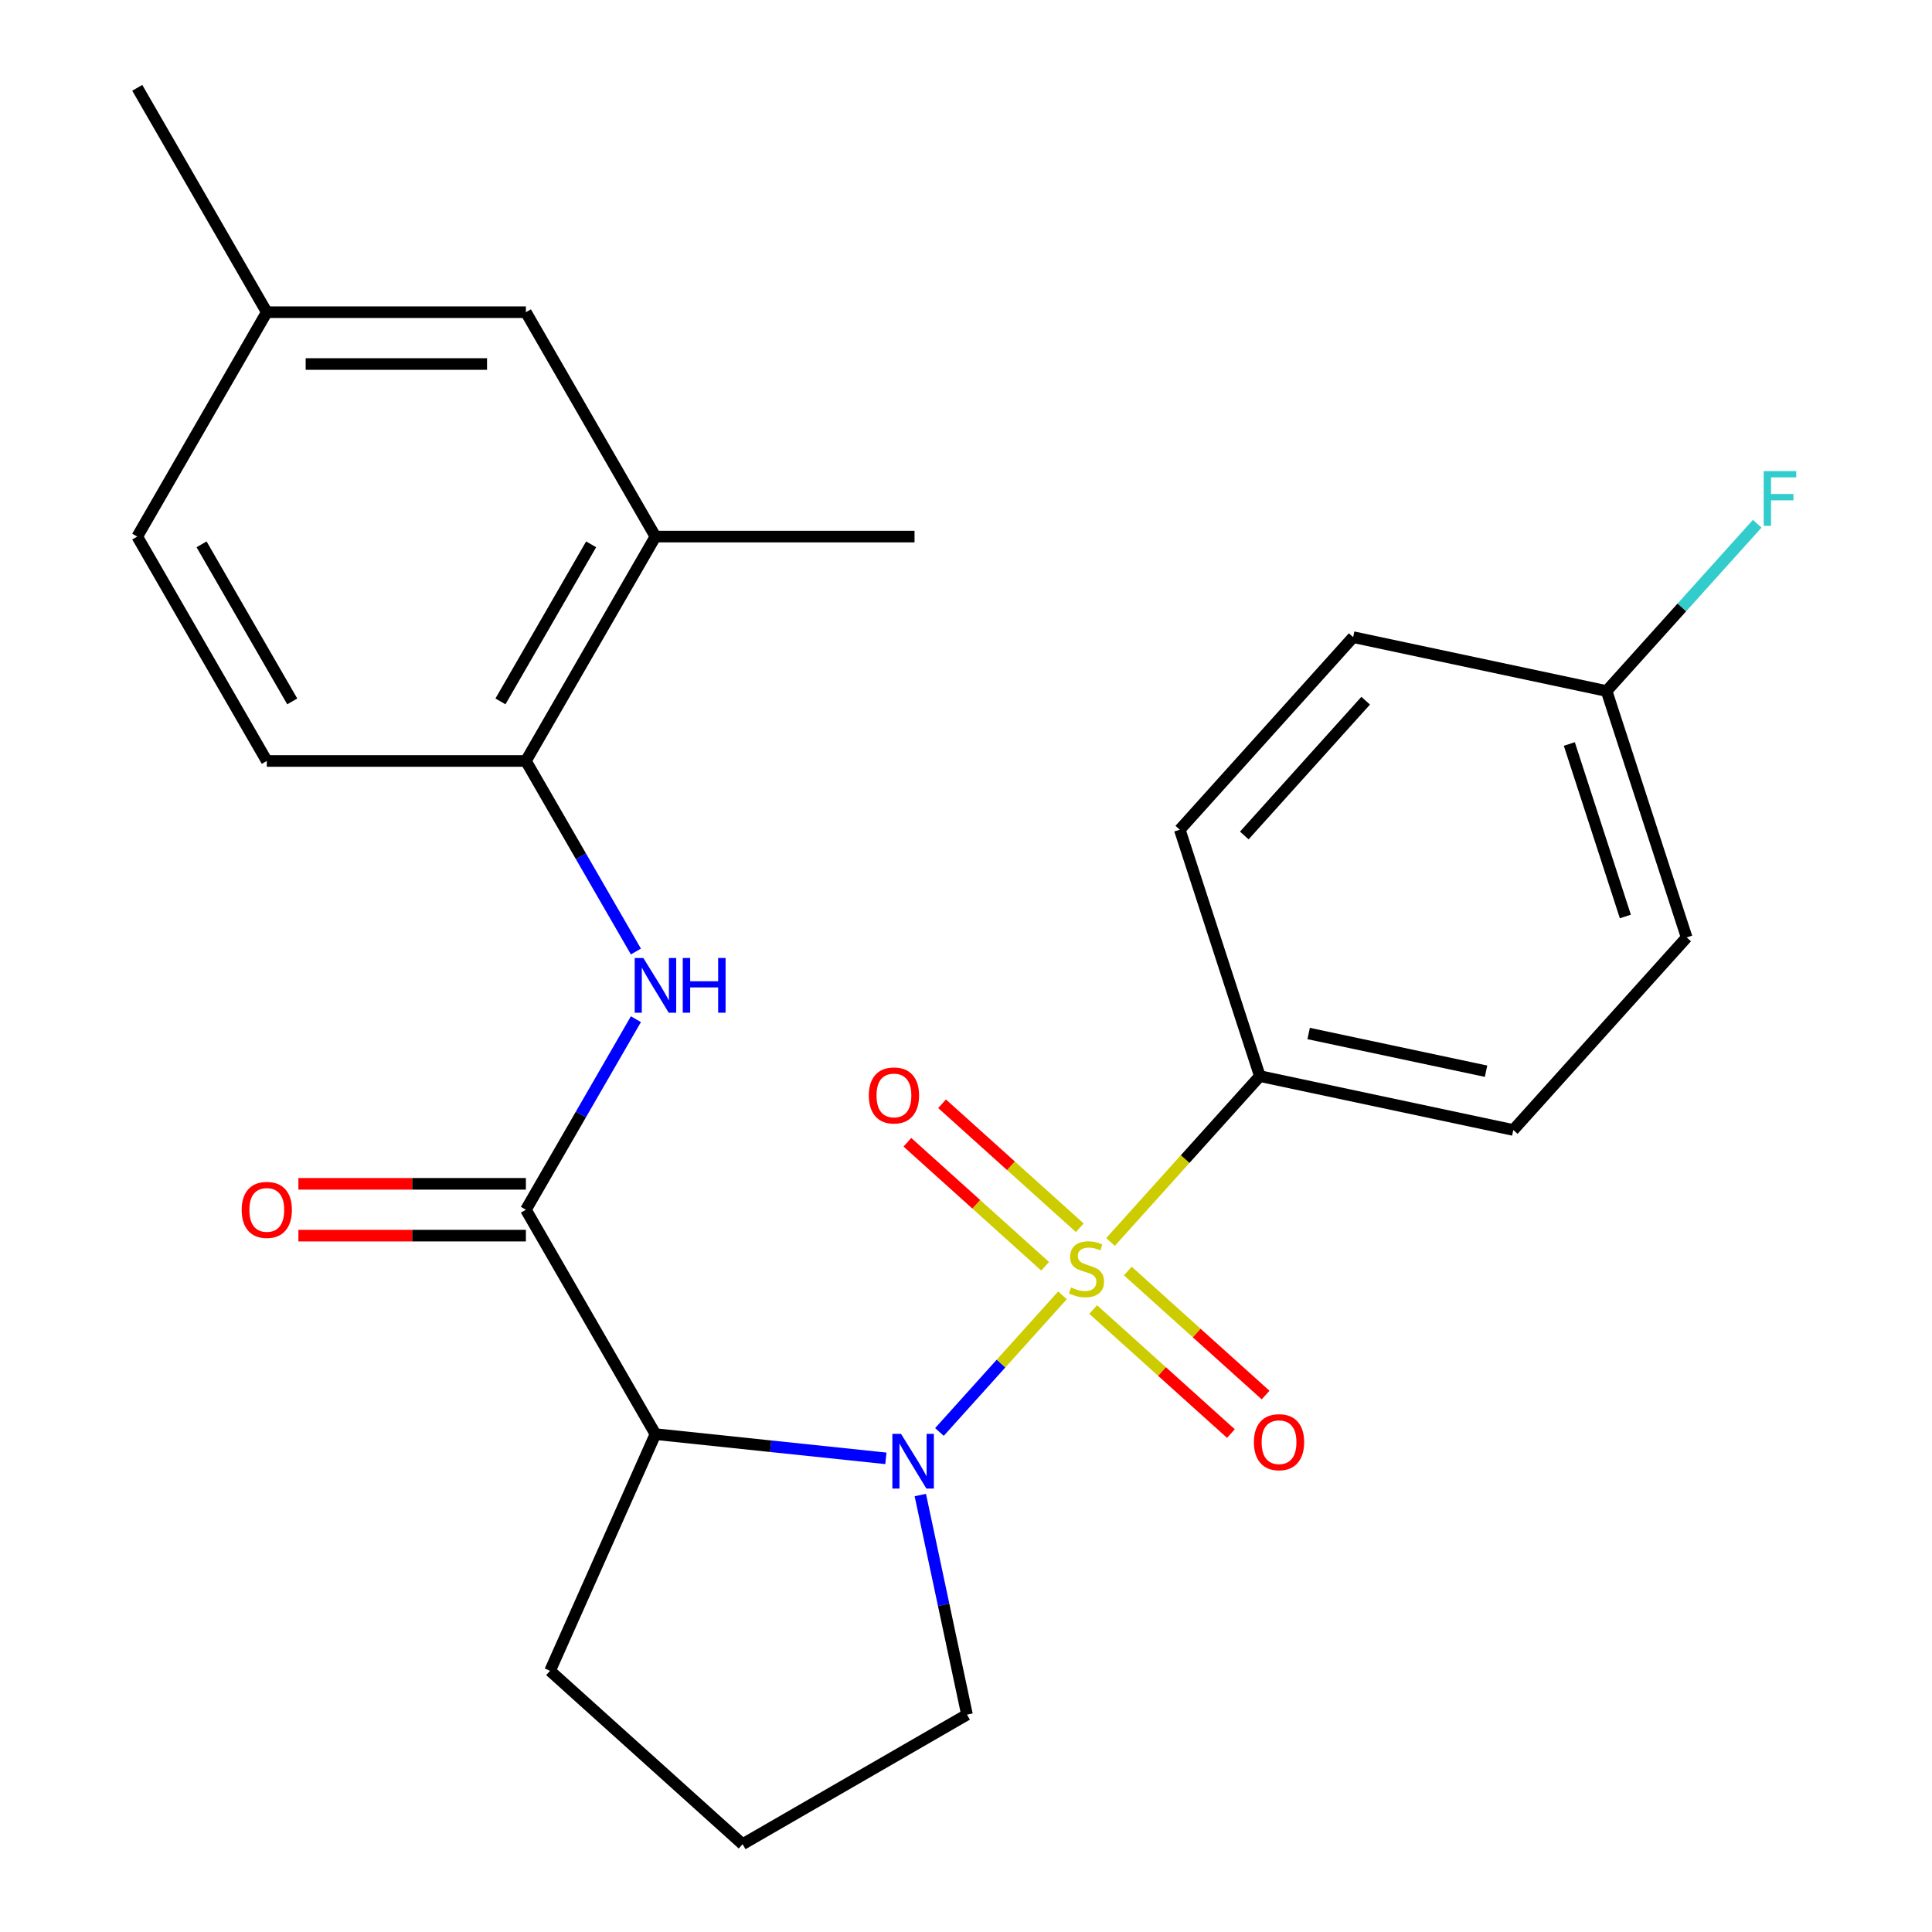 <?xml version='1.0' encoding='iso-8859-1'?>
<svg version='1.1' baseProfile='full'
              xmlns='http://www.w3.org/2000/svg'
                      xmlns:rdkit='http://www.rdkit.org/xml'
                      xmlns:xlink='http://www.w3.org/1999/xlink'
                  xml:space='preserve'
width='1000px' height='1000px' viewBox='0 0 1000 1000'>
<!-- END OF HEADER -->
<rect style='opacity:1.0;fill:#FFFFFF;stroke:none' width='1000' height='1000' x='0' y='0'> </rect>
<path class='bond-0' d='M 549.931,670.462 L 518.094,705.82' style='fill:none;fill-rule:evenodd;stroke:#CCCC00;stroke-width:6px;stroke-linecap:butt;stroke-linejoin:miter;stroke-opacity:1' />
<path class='bond-0' d='M 518.094,705.82 L 486.256,741.179' style='fill:none;fill-rule:evenodd;stroke:#0000FF;stroke-width:6px;stroke-linecap:butt;stroke-linejoin:miter;stroke-opacity:1' />
<path class='bond-4' d='M 574.796,642.846 L 613.447,599.919' style='fill:none;fill-rule:evenodd;stroke:#CCCC00;stroke-width:6px;stroke-linecap:butt;stroke-linejoin:miter;stroke-opacity:1' />
<path class='bond-4' d='M 613.447,599.919 L 652.099,556.993' style='fill:none;fill-rule:evenodd;stroke:#000000;stroke-width:6px;stroke-linecap:butt;stroke-linejoin:miter;stroke-opacity:1' />
<path class='bond-6' d='M 558.904,635.493 L 523.257,603.396' style='fill:none;fill-rule:evenodd;stroke:#CCCC00;stroke-width:6px;stroke-linecap:butt;stroke-linejoin:miter;stroke-opacity:1' />
<path class='bond-6' d='M 523.257,603.396 L 487.61,571.3' style='fill:none;fill-rule:evenodd;stroke:#FF0000;stroke-width:6px;stroke-linecap:butt;stroke-linejoin:miter;stroke-opacity:1' />
<path class='bond-6' d='M 540.957,655.425 L 505.31,623.329' style='fill:none;fill-rule:evenodd;stroke:#CCCC00;stroke-width:6px;stroke-linecap:butt;stroke-linejoin:miter;stroke-opacity:1' />
<path class='bond-6' d='M 505.31,623.329 L 469.663,591.232' style='fill:none;fill-rule:evenodd;stroke:#FF0000;stroke-width:6px;stroke-linecap:butt;stroke-linejoin:miter;stroke-opacity:1' />
<path class='bond-7' d='M 565.823,677.814 L 601.47,709.911' style='fill:none;fill-rule:evenodd;stroke:#CCCC00;stroke-width:6px;stroke-linecap:butt;stroke-linejoin:miter;stroke-opacity:1' />
<path class='bond-7' d='M 601.47,709.911 L 637.117,742.008' style='fill:none;fill-rule:evenodd;stroke:#FF0000;stroke-width:6px;stroke-linecap:butt;stroke-linejoin:miter;stroke-opacity:1' />
<path class='bond-7' d='M 583.77,657.882 L 619.417,689.979' style='fill:none;fill-rule:evenodd;stroke:#CCCC00;stroke-width:6px;stroke-linecap:butt;stroke-linejoin:miter;stroke-opacity:1' />
<path class='bond-7' d='M 619.417,689.979 L 655.064,722.076' style='fill:none;fill-rule:evenodd;stroke:#FF0000;stroke-width:6px;stroke-linecap:butt;stroke-linejoin:miter;stroke-opacity:1' />
<path class='bond-1' d='M 458.535,754.834 L 398.895,748.565' style='fill:none;fill-rule:evenodd;stroke:#0000FF;stroke-width:6px;stroke-linecap:butt;stroke-linejoin:miter;stroke-opacity:1' />
<path class='bond-1' d='M 398.895,748.565 L 339.255,742.297' style='fill:none;fill-rule:evenodd;stroke:#000000;stroke-width:6px;stroke-linecap:butt;stroke-linejoin:miter;stroke-opacity:1' />
<path class='bond-14' d='M 476.351,773.828 L 488.431,830.66' style='fill:none;fill-rule:evenodd;stroke:#0000FF;stroke-width:6px;stroke-linecap:butt;stroke-linejoin:miter;stroke-opacity:1' />
<path class='bond-14' d='M 488.431,830.66 L 500.511,887.492' style='fill:none;fill-rule:evenodd;stroke:#000000;stroke-width:6px;stroke-linecap:butt;stroke-linejoin:miter;stroke-opacity:1' />
<path class='bond-2' d='M 339.255,742.297 L 272.202,626.157' style='fill:none;fill-rule:evenodd;stroke:#000000;stroke-width:6px;stroke-linecap:butt;stroke-linejoin:miter;stroke-opacity:1' />
<path class='bond-15' d='M 339.255,742.297 L 284.709,864.81' style='fill:none;fill-rule:evenodd;stroke:#000000;stroke-width:6px;stroke-linecap:butt;stroke-linejoin:miter;stroke-opacity:1' />
<path class='bond-3' d='M 272.202,626.157 L 300.673,576.843' style='fill:none;fill-rule:evenodd;stroke:#000000;stroke-width:6px;stroke-linecap:butt;stroke-linejoin:miter;stroke-opacity:1' />
<path class='bond-3' d='M 300.673,576.843 L 329.144,527.529' style='fill:none;fill-rule:evenodd;stroke:#0000FF;stroke-width:6px;stroke-linecap:butt;stroke-linejoin:miter;stroke-opacity:1' />
<path class='bond-9' d='M 272.202,612.746 L 213.324,612.746' style='fill:none;fill-rule:evenodd;stroke:#000000;stroke-width:6px;stroke-linecap:butt;stroke-linejoin:miter;stroke-opacity:1' />
<path class='bond-9' d='M 213.324,612.746 L 154.447,612.746' style='fill:none;fill-rule:evenodd;stroke:#FF0000;stroke-width:6px;stroke-linecap:butt;stroke-linejoin:miter;stroke-opacity:1' />
<path class='bond-9' d='M 272.202,639.567 L 213.324,639.567' style='fill:none;fill-rule:evenodd;stroke:#000000;stroke-width:6px;stroke-linecap:butt;stroke-linejoin:miter;stroke-opacity:1' />
<path class='bond-9' d='M 213.324,639.567 L 154.447,639.567' style='fill:none;fill-rule:evenodd;stroke:#FF0000;stroke-width:6px;stroke-linecap:butt;stroke-linejoin:miter;stroke-opacity:1' />
<path class='bond-5' d='M 329.144,492.503 L 300.673,443.19' style='fill:none;fill-rule:evenodd;stroke:#0000FF;stroke-width:6px;stroke-linecap:butt;stroke-linejoin:miter;stroke-opacity:1' />
<path class='bond-5' d='M 300.673,443.19 L 272.202,393.876' style='fill:none;fill-rule:evenodd;stroke:#000000;stroke-width:6px;stroke-linecap:butt;stroke-linejoin:miter;stroke-opacity:1' />
<path class='bond-12' d='M 652.099,556.993 L 783.276,584.875' style='fill:none;fill-rule:evenodd;stroke:#000000;stroke-width:6px;stroke-linecap:butt;stroke-linejoin:miter;stroke-opacity:1' />
<path class='bond-12' d='M 677.352,534.94 L 769.176,554.457' style='fill:none;fill-rule:evenodd;stroke:#000000;stroke-width:6px;stroke-linecap:butt;stroke-linejoin:miter;stroke-opacity:1' />
<path class='bond-13' d='M 652.099,556.993 L 610.657,429.449' style='fill:none;fill-rule:evenodd;stroke:#000000;stroke-width:6px;stroke-linecap:butt;stroke-linejoin:miter;stroke-opacity:1' />
<path class='bond-8' d='M 272.202,393.876 L 339.255,277.735' style='fill:none;fill-rule:evenodd;stroke:#000000;stroke-width:6px;stroke-linecap:butt;stroke-linejoin:miter;stroke-opacity:1' />
<path class='bond-8' d='M 259.032,363.044 L 305.969,281.746' style='fill:none;fill-rule:evenodd;stroke:#000000;stroke-width:6px;stroke-linecap:butt;stroke-linejoin:miter;stroke-opacity:1' />
<path class='bond-11' d='M 272.202,393.876 L 138.094,393.876' style='fill:none;fill-rule:evenodd;stroke:#000000;stroke-width:6px;stroke-linecap:butt;stroke-linejoin:miter;stroke-opacity:1' />
<path class='bond-10' d='M 339.255,277.735 L 272.202,161.595' style='fill:none;fill-rule:evenodd;stroke:#000000;stroke-width:6px;stroke-linecap:butt;stroke-linejoin:miter;stroke-opacity:1' />
<path class='bond-23' d='M 339.255,277.735 L 473.363,277.735' style='fill:none;fill-rule:evenodd;stroke:#000000;stroke-width:6px;stroke-linecap:butt;stroke-linejoin:miter;stroke-opacity:1' />
<path class='bond-27' d='M 272.202,161.595 L 138.094,161.595' style='fill:none;fill-rule:evenodd;stroke:#000000;stroke-width:6px;stroke-linecap:butt;stroke-linejoin:miter;stroke-opacity:1' />
<path class='bond-27' d='M 252.086,188.416 L 158.21,188.416' style='fill:none;fill-rule:evenodd;stroke:#000000;stroke-width:6px;stroke-linecap:butt;stroke-linejoin:miter;stroke-opacity:1' />
<path class='bond-18' d='M 138.094,393.876 L 71.041,277.735' style='fill:none;fill-rule:evenodd;stroke:#000000;stroke-width:6px;stroke-linecap:butt;stroke-linejoin:miter;stroke-opacity:1' />
<path class='bond-18' d='M 151.264,363.044 L 104.327,281.746' style='fill:none;fill-rule:evenodd;stroke:#000000;stroke-width:6px;stroke-linecap:butt;stroke-linejoin:miter;stroke-opacity:1' />
<path class='bond-20' d='M 783.276,584.875 L 873.011,485.214' style='fill:none;fill-rule:evenodd;stroke:#000000;stroke-width:6px;stroke-linecap:butt;stroke-linejoin:miter;stroke-opacity:1' />
<path class='bond-19' d='M 610.657,429.449 L 700.393,329.788' style='fill:none;fill-rule:evenodd;stroke:#000000;stroke-width:6px;stroke-linecap:butt;stroke-linejoin:miter;stroke-opacity:1' />
<path class='bond-19' d='M 644.05,432.447 L 706.865,362.684' style='fill:none;fill-rule:evenodd;stroke:#000000;stroke-width:6px;stroke-linecap:butt;stroke-linejoin:miter;stroke-opacity:1' />
<path class='bond-22' d='M 500.511,887.492 L 384.37,954.545' style='fill:none;fill-rule:evenodd;stroke:#000000;stroke-width:6px;stroke-linecap:butt;stroke-linejoin:miter;stroke-opacity:1' />
<path class='bond-26' d='M 284.709,864.81 L 384.37,954.545' style='fill:none;fill-rule:evenodd;stroke:#000000;stroke-width:6px;stroke-linecap:butt;stroke-linejoin:miter;stroke-opacity:1' />
<path class='bond-16' d='M 138.094,161.595 L 71.041,277.735' style='fill:none;fill-rule:evenodd;stroke:#000000;stroke-width:6px;stroke-linecap:butt;stroke-linejoin:miter;stroke-opacity:1' />
<path class='bond-24' d='M 138.094,161.595 L 71.041,45.455' style='fill:none;fill-rule:evenodd;stroke:#000000;stroke-width:6px;stroke-linecap:butt;stroke-linejoin:miter;stroke-opacity:1' />
<path class='bond-17' d='M 831.569,357.67 L 700.393,329.788' style='fill:none;fill-rule:evenodd;stroke:#000000;stroke-width:6px;stroke-linecap:butt;stroke-linejoin:miter;stroke-opacity:1' />
<path class='bond-21' d='M 831.569,357.67 L 870.551,314.377' style='fill:none;fill-rule:evenodd;stroke:#000000;stroke-width:6px;stroke-linecap:butt;stroke-linejoin:miter;stroke-opacity:1' />
<path class='bond-21' d='M 870.551,314.377 L 909.532,271.084' style='fill:none;fill-rule:evenodd;stroke:#33CCCC;stroke-width:6px;stroke-linecap:butt;stroke-linejoin:miter;stroke-opacity:1' />
<path class='bond-25' d='M 831.569,357.67 L 873.011,485.214' style='fill:none;fill-rule:evenodd;stroke:#000000;stroke-width:6px;stroke-linecap:butt;stroke-linejoin:miter;stroke-opacity:1' />
<path class='bond-25' d='M 812.277,385.09 L 841.286,474.371' style='fill:none;fill-rule:evenodd;stroke:#000000;stroke-width:6px;stroke-linecap:butt;stroke-linejoin:miter;stroke-opacity:1' />
<path  class='atom-0' d='M 554.363 666.374
Q 554.683 666.494, 556.003 667.054
Q 557.323 667.614, 558.763 667.974
Q 560.243 668.294, 561.683 668.294
Q 564.363 668.294, 565.923 667.014
Q 567.483 665.694, 567.483 663.414
Q 567.483 661.854, 566.683 660.894
Q 565.923 659.934, 564.723 659.414
Q 563.523 658.894, 561.523 658.294
Q 559.003 657.534, 557.483 656.814
Q 556.003 656.094, 554.923 654.574
Q 553.883 653.054, 553.883 650.494
Q 553.883 646.934, 556.283 644.734
Q 558.723 642.534, 563.523 642.534
Q 566.803 642.534, 570.523 644.094
L 569.603 647.174
Q 566.203 645.774, 563.643 645.774
Q 560.883 645.774, 559.363 646.934
Q 557.843 648.054, 557.883 650.014
Q 557.883 651.534, 558.643 652.454
Q 559.443 653.374, 560.563 653.894
Q 561.723 654.414, 563.643 655.014
Q 566.203 655.814, 567.723 656.614
Q 569.243 657.414, 570.323 659.054
Q 571.443 660.654, 571.443 663.414
Q 571.443 667.334, 568.803 669.454
Q 566.203 671.534, 561.843 671.534
Q 559.323 671.534, 557.403 670.974
Q 555.523 670.454, 553.283 669.534
L 554.363 666.374
' fill='#CCCC00'/>
<path  class='atom-1' d='M 466.368 742.155
L 475.648 757.155
Q 476.568 758.635, 478.048 761.315
Q 479.528 763.995, 479.608 764.155
L 479.608 742.155
L 483.368 742.155
L 483.368 770.475
L 479.488 770.475
L 469.528 754.075
Q 468.368 752.155, 467.128 749.955
Q 465.928 747.755, 465.568 747.075
L 465.568 770.475
L 461.888 770.475
L 461.888 742.155
L 466.368 742.155
' fill='#0000FF'/>
<path  class='atom-4' d='M 332.995 495.856
L 342.275 510.856
Q 343.195 512.336, 344.675 515.016
Q 346.155 517.696, 346.235 517.856
L 346.235 495.856
L 349.995 495.856
L 349.995 524.176
L 346.115 524.176
L 336.155 507.776
Q 334.995 505.856, 333.755 503.656
Q 332.555 501.456, 332.195 500.776
L 332.195 524.176
L 328.515 524.176
L 328.515 495.856
L 332.995 495.856
' fill='#0000FF'/>
<path  class='atom-4' d='M 353.395 495.856
L 357.235 495.856
L 357.235 507.896
L 371.715 507.896
L 371.715 495.856
L 375.555 495.856
L 375.555 524.176
L 371.715 524.176
L 371.715 511.096
L 357.235 511.096
L 357.235 524.176
L 353.395 524.176
L 353.395 495.856
' fill='#0000FF'/>
<path  class='atom-7' d='M 449.702 566.998
Q 449.702 560.198, 453.062 556.398
Q 456.422 552.598, 462.702 552.598
Q 468.982 552.598, 472.342 556.398
Q 475.702 560.198, 475.702 566.998
Q 475.702 573.878, 472.302 577.798
Q 468.902 581.678, 462.702 581.678
Q 456.462 581.678, 453.062 577.798
Q 449.702 573.918, 449.702 566.998
M 462.702 578.478
Q 467.022 578.478, 469.342 575.598
Q 471.702 572.678, 471.702 566.998
Q 471.702 561.438, 469.342 558.638
Q 467.022 555.798, 462.702 555.798
Q 458.382 555.798, 456.022 558.598
Q 453.702 561.398, 453.702 566.998
Q 453.702 572.718, 456.022 575.598
Q 458.382 578.478, 462.702 578.478
' fill='#FF0000'/>
<path  class='atom-8' d='M 649.025 746.469
Q 649.025 739.669, 652.385 735.869
Q 655.745 732.069, 662.025 732.069
Q 668.305 732.069, 671.665 735.869
Q 675.025 739.669, 675.025 746.469
Q 675.025 753.349, 671.625 757.269
Q 668.225 761.149, 662.025 761.149
Q 655.785 761.149, 652.385 757.269
Q 649.025 753.389, 649.025 746.469
M 662.025 757.949
Q 666.345 757.949, 668.665 755.069
Q 671.025 752.149, 671.025 746.469
Q 671.025 740.909, 668.665 738.109
Q 666.345 735.269, 662.025 735.269
Q 657.705 735.269, 655.345 738.069
Q 653.025 740.869, 653.025 746.469
Q 653.025 752.189, 655.345 755.069
Q 657.705 757.949, 662.025 757.949
' fill='#FF0000'/>
<path  class='atom-10' d='M 125.094 626.237
Q 125.094 619.437, 128.454 615.637
Q 131.814 611.837, 138.094 611.837
Q 144.374 611.837, 147.734 615.637
Q 151.094 619.437, 151.094 626.237
Q 151.094 633.117, 147.694 637.037
Q 144.294 640.917, 138.094 640.917
Q 131.854 640.917, 128.454 637.037
Q 125.094 633.157, 125.094 626.237
M 138.094 637.717
Q 142.414 637.717, 144.734 634.837
Q 147.094 631.917, 147.094 626.237
Q 147.094 620.677, 144.734 617.877
Q 142.414 615.037, 138.094 615.037
Q 133.774 615.037, 131.414 617.837
Q 129.094 620.637, 129.094 626.237
Q 129.094 631.957, 131.414 634.837
Q 133.774 637.717, 138.094 637.717
' fill='#FF0000'/>
<path  class='atom-22' d='M 912.885 243.849
L 929.725 243.849
L 929.725 247.089
L 916.685 247.089
L 916.685 255.689
L 928.285 255.689
L 928.285 258.969
L 916.685 258.969
L 916.685 272.169
L 912.885 272.169
L 912.885 243.849
' fill='#33CCCC'/>
</svg>
